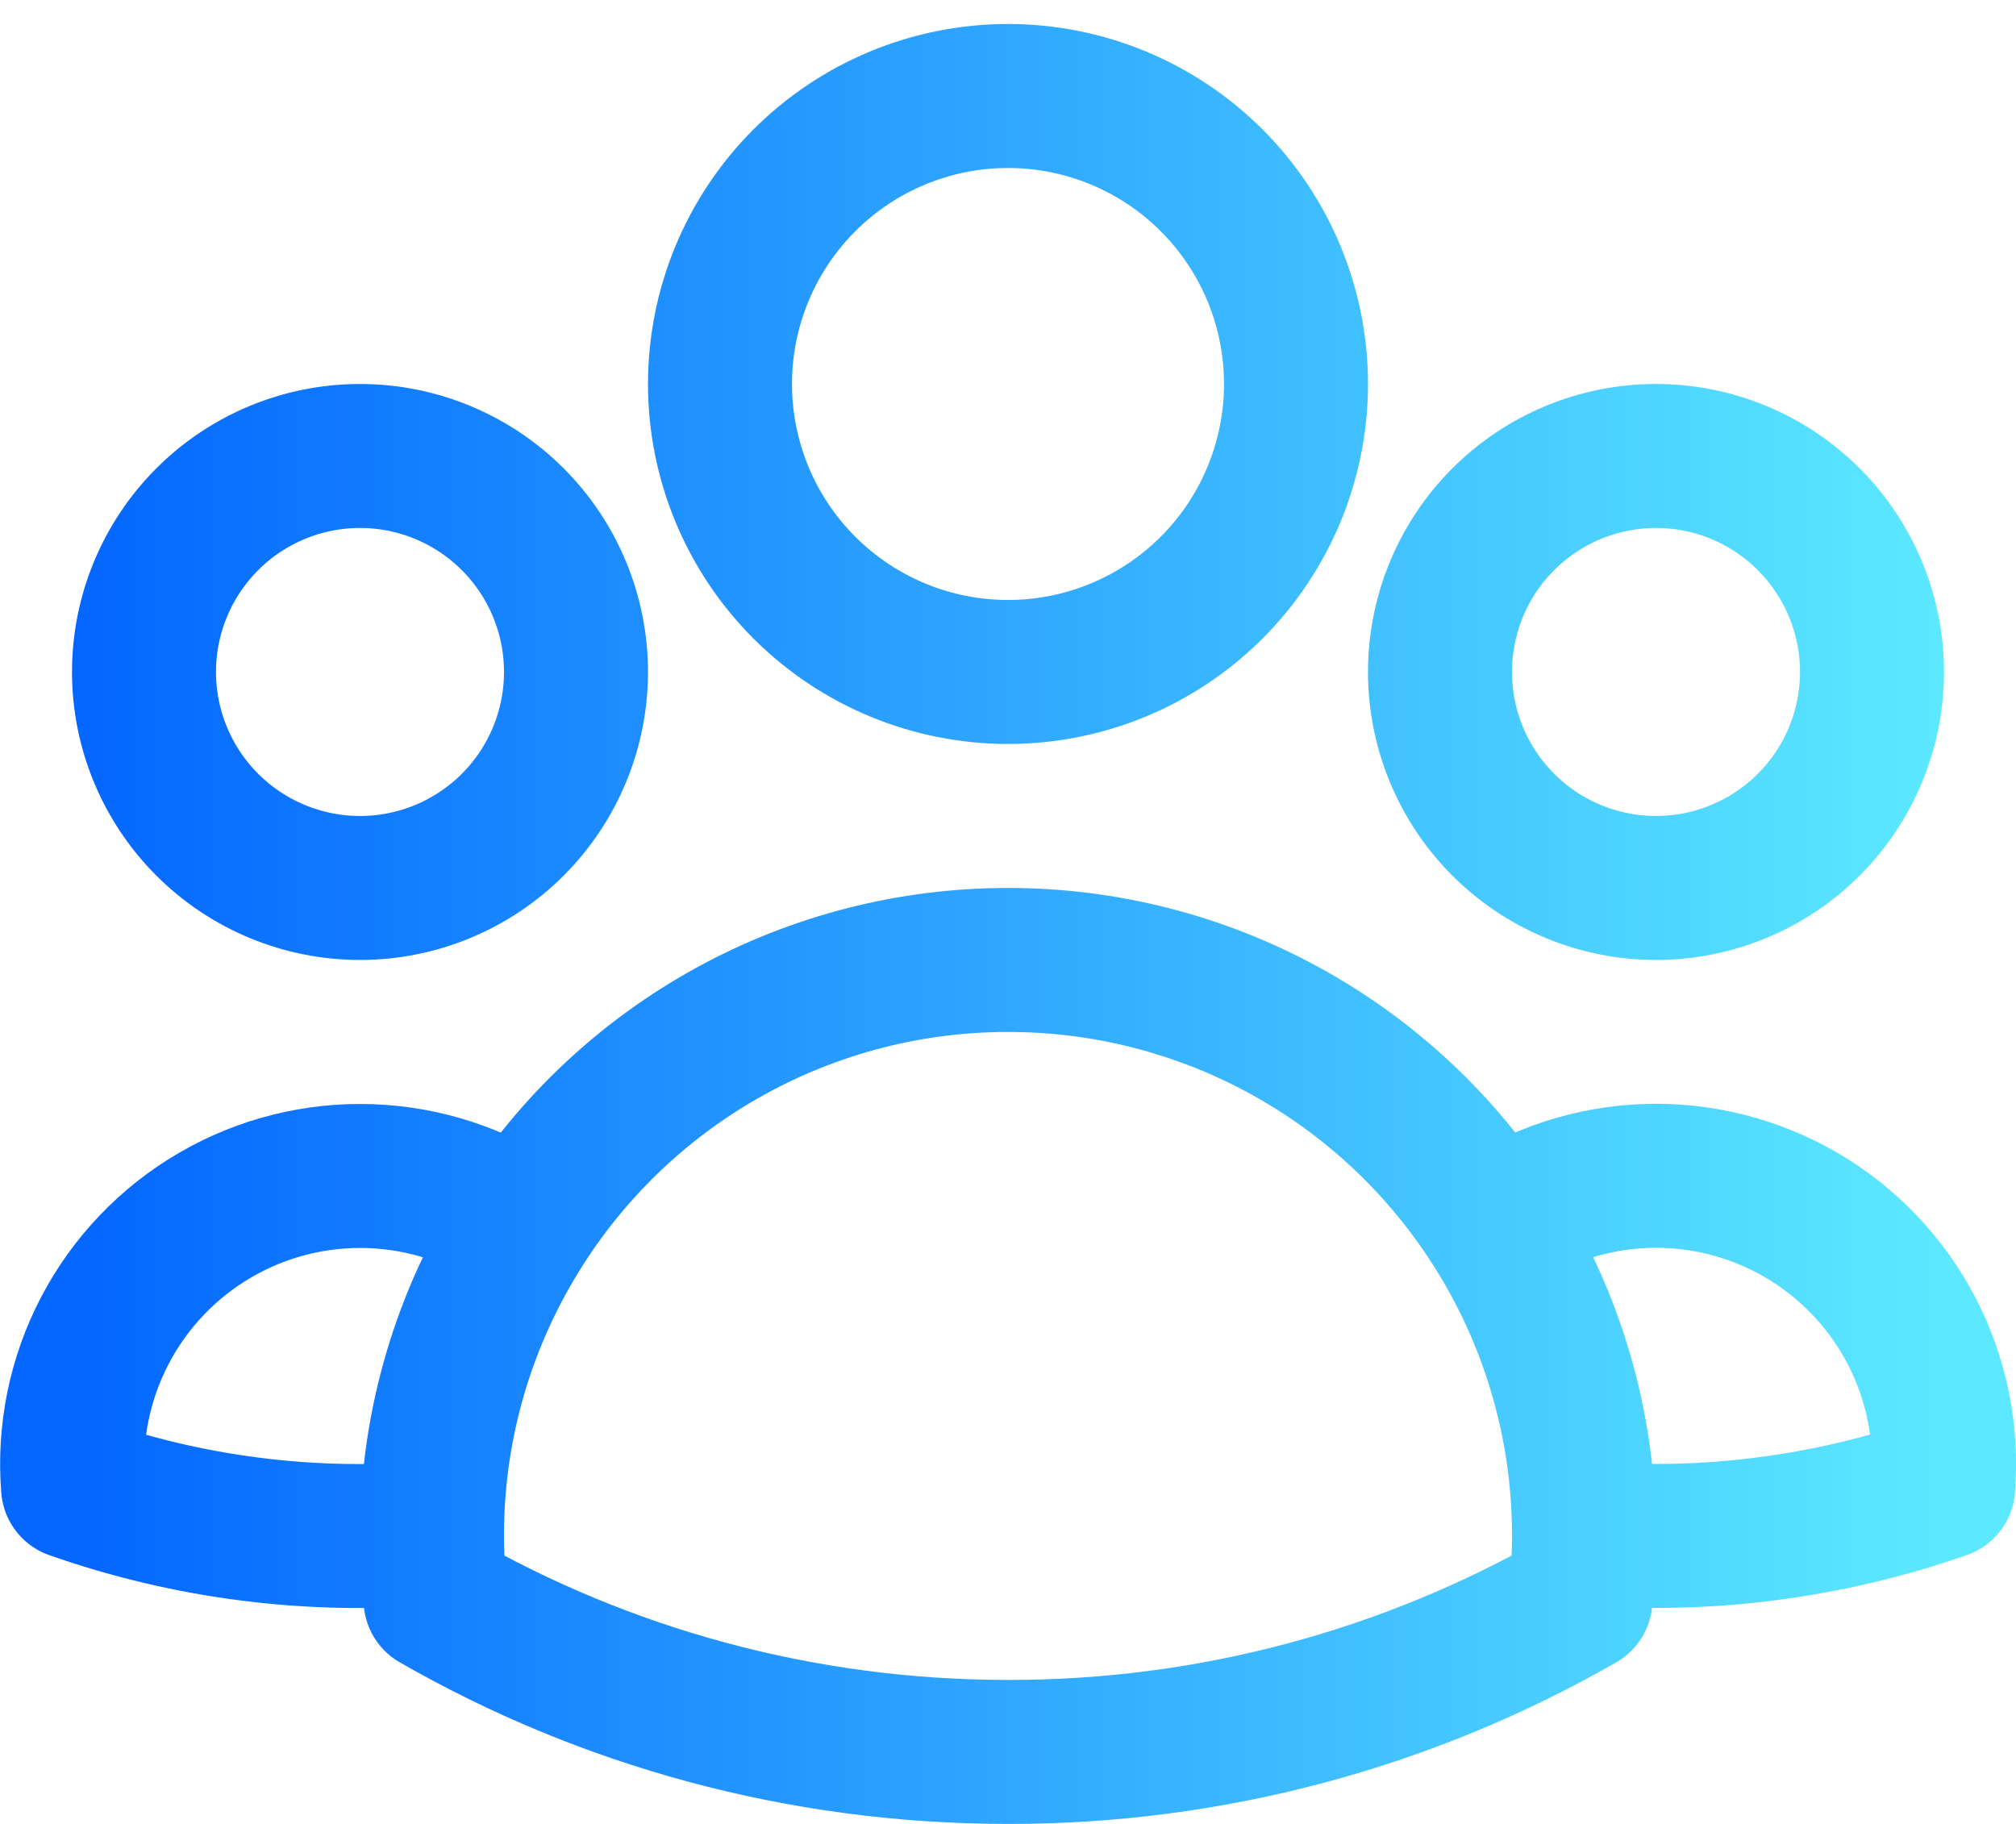 <svg xmlns="http://www.w3.org/2000/svg" width="63" height="57" viewBox="0 0 63 57" fill="none"><path d="M46.677 38.313C48.08 37.355 49.726 36.813 51.425 36.751C53.123 36.689 54.804 37.11 56.273 37.963C57.743 38.817 58.94 40.069 59.728 41.575C60.515 43.081 60.86 44.779 60.723 46.473C57.123 47.731 53.3 48.221 49.5 47.91C49.488 44.51 48.509 41.18 46.677 38.316C45.05 35.765 42.807 33.666 40.154 32.212C37.501 30.759 34.525 29.998 31.5 30C28.475 29.998 25.499 30.76 22.847 32.213C20.195 33.667 17.952 35.766 16.326 38.316M49.497 47.907L49.5 48C49.5 48.675 49.464 49.341 49.389 49.998C43.945 53.121 37.776 54.76 31.5 54.75C24.99 54.75 18.879 53.022 13.611 49.998C13.534 49.304 13.497 48.605 13.5 47.907M13.5 47.907C9.701 48.229 5.88 47.741 2.283 46.476C2.146 44.783 2.491 43.085 3.278 41.58C4.066 40.074 5.263 38.822 6.732 37.969C8.201 37.115 9.881 36.695 11.579 36.756C13.277 36.818 14.922 37.358 16.326 38.316M13.5 47.907C13.511 44.507 14.495 41.181 16.326 38.316M40.5 12C40.5 14.387 39.552 16.676 37.864 18.364C36.176 20.052 33.887 21 31.5 21C29.113 21 26.824 20.052 25.136 18.364C23.448 16.676 22.5 14.387 22.5 12C22.5 9.613 23.448 7.324 25.136 5.636C26.824 3.948 29.113 3 31.5 3C33.887 3 36.176 3.948 37.864 5.636C39.552 7.324 40.5 9.613 40.5 12ZM58.5 21C58.5 21.886 58.325 22.764 57.986 23.583C57.647 24.402 57.15 25.146 56.523 25.773C55.896 26.4 55.152 26.897 54.333 27.236C53.514 27.575 52.636 27.75 51.75 27.75C50.863 27.75 49.986 27.575 49.167 27.236C48.348 26.897 47.604 26.4 46.977 25.773C46.35 25.146 45.853 24.402 45.514 23.583C45.174 22.764 45 21.886 45 21C45 19.21 45.711 17.493 46.977 16.227C48.243 14.961 49.96 14.25 51.75 14.25C53.54 14.25 55.257 14.961 56.523 16.227C57.789 17.493 58.5 19.21 58.5 21ZM18 21C18 21.886 17.825 22.764 17.486 23.583C17.147 24.402 16.65 25.146 16.023 25.773C15.396 26.4 14.652 26.897 13.833 27.236C13.014 27.575 12.136 27.75 11.25 27.75C10.363 27.75 9.486 27.575 8.667 27.236C7.848 26.897 7.104 26.4 6.477 25.773C5.85 25.146 5.353 24.402 5.014 23.583C4.674 22.764 4.5 21.886 4.5 21C4.5 19.21 5.211 17.493 6.477 16.227C7.743 14.961 9.46 14.25 11.25 14.25C13.04 14.25 14.757 14.961 16.023 16.227C17.289 17.493 18 19.21 18 21Z" stroke="url(#paint0_linear_4_123)" stroke-width="4.5" stroke-linecap="round" stroke-linejoin="round"></path><defs><linearGradient id="paint0_linear_4_123" x1="2.254" y1="28.875" x2="60.752" y2="28.875" gradientUnits="userSpaceOnUse"><stop stop-color="#0366FF"></stop><stop offset="0.51" stop-color="#30A9FF"></stop><stop offset="1" stop-color="#5CE9FF"></stop></linearGradient></defs></svg>